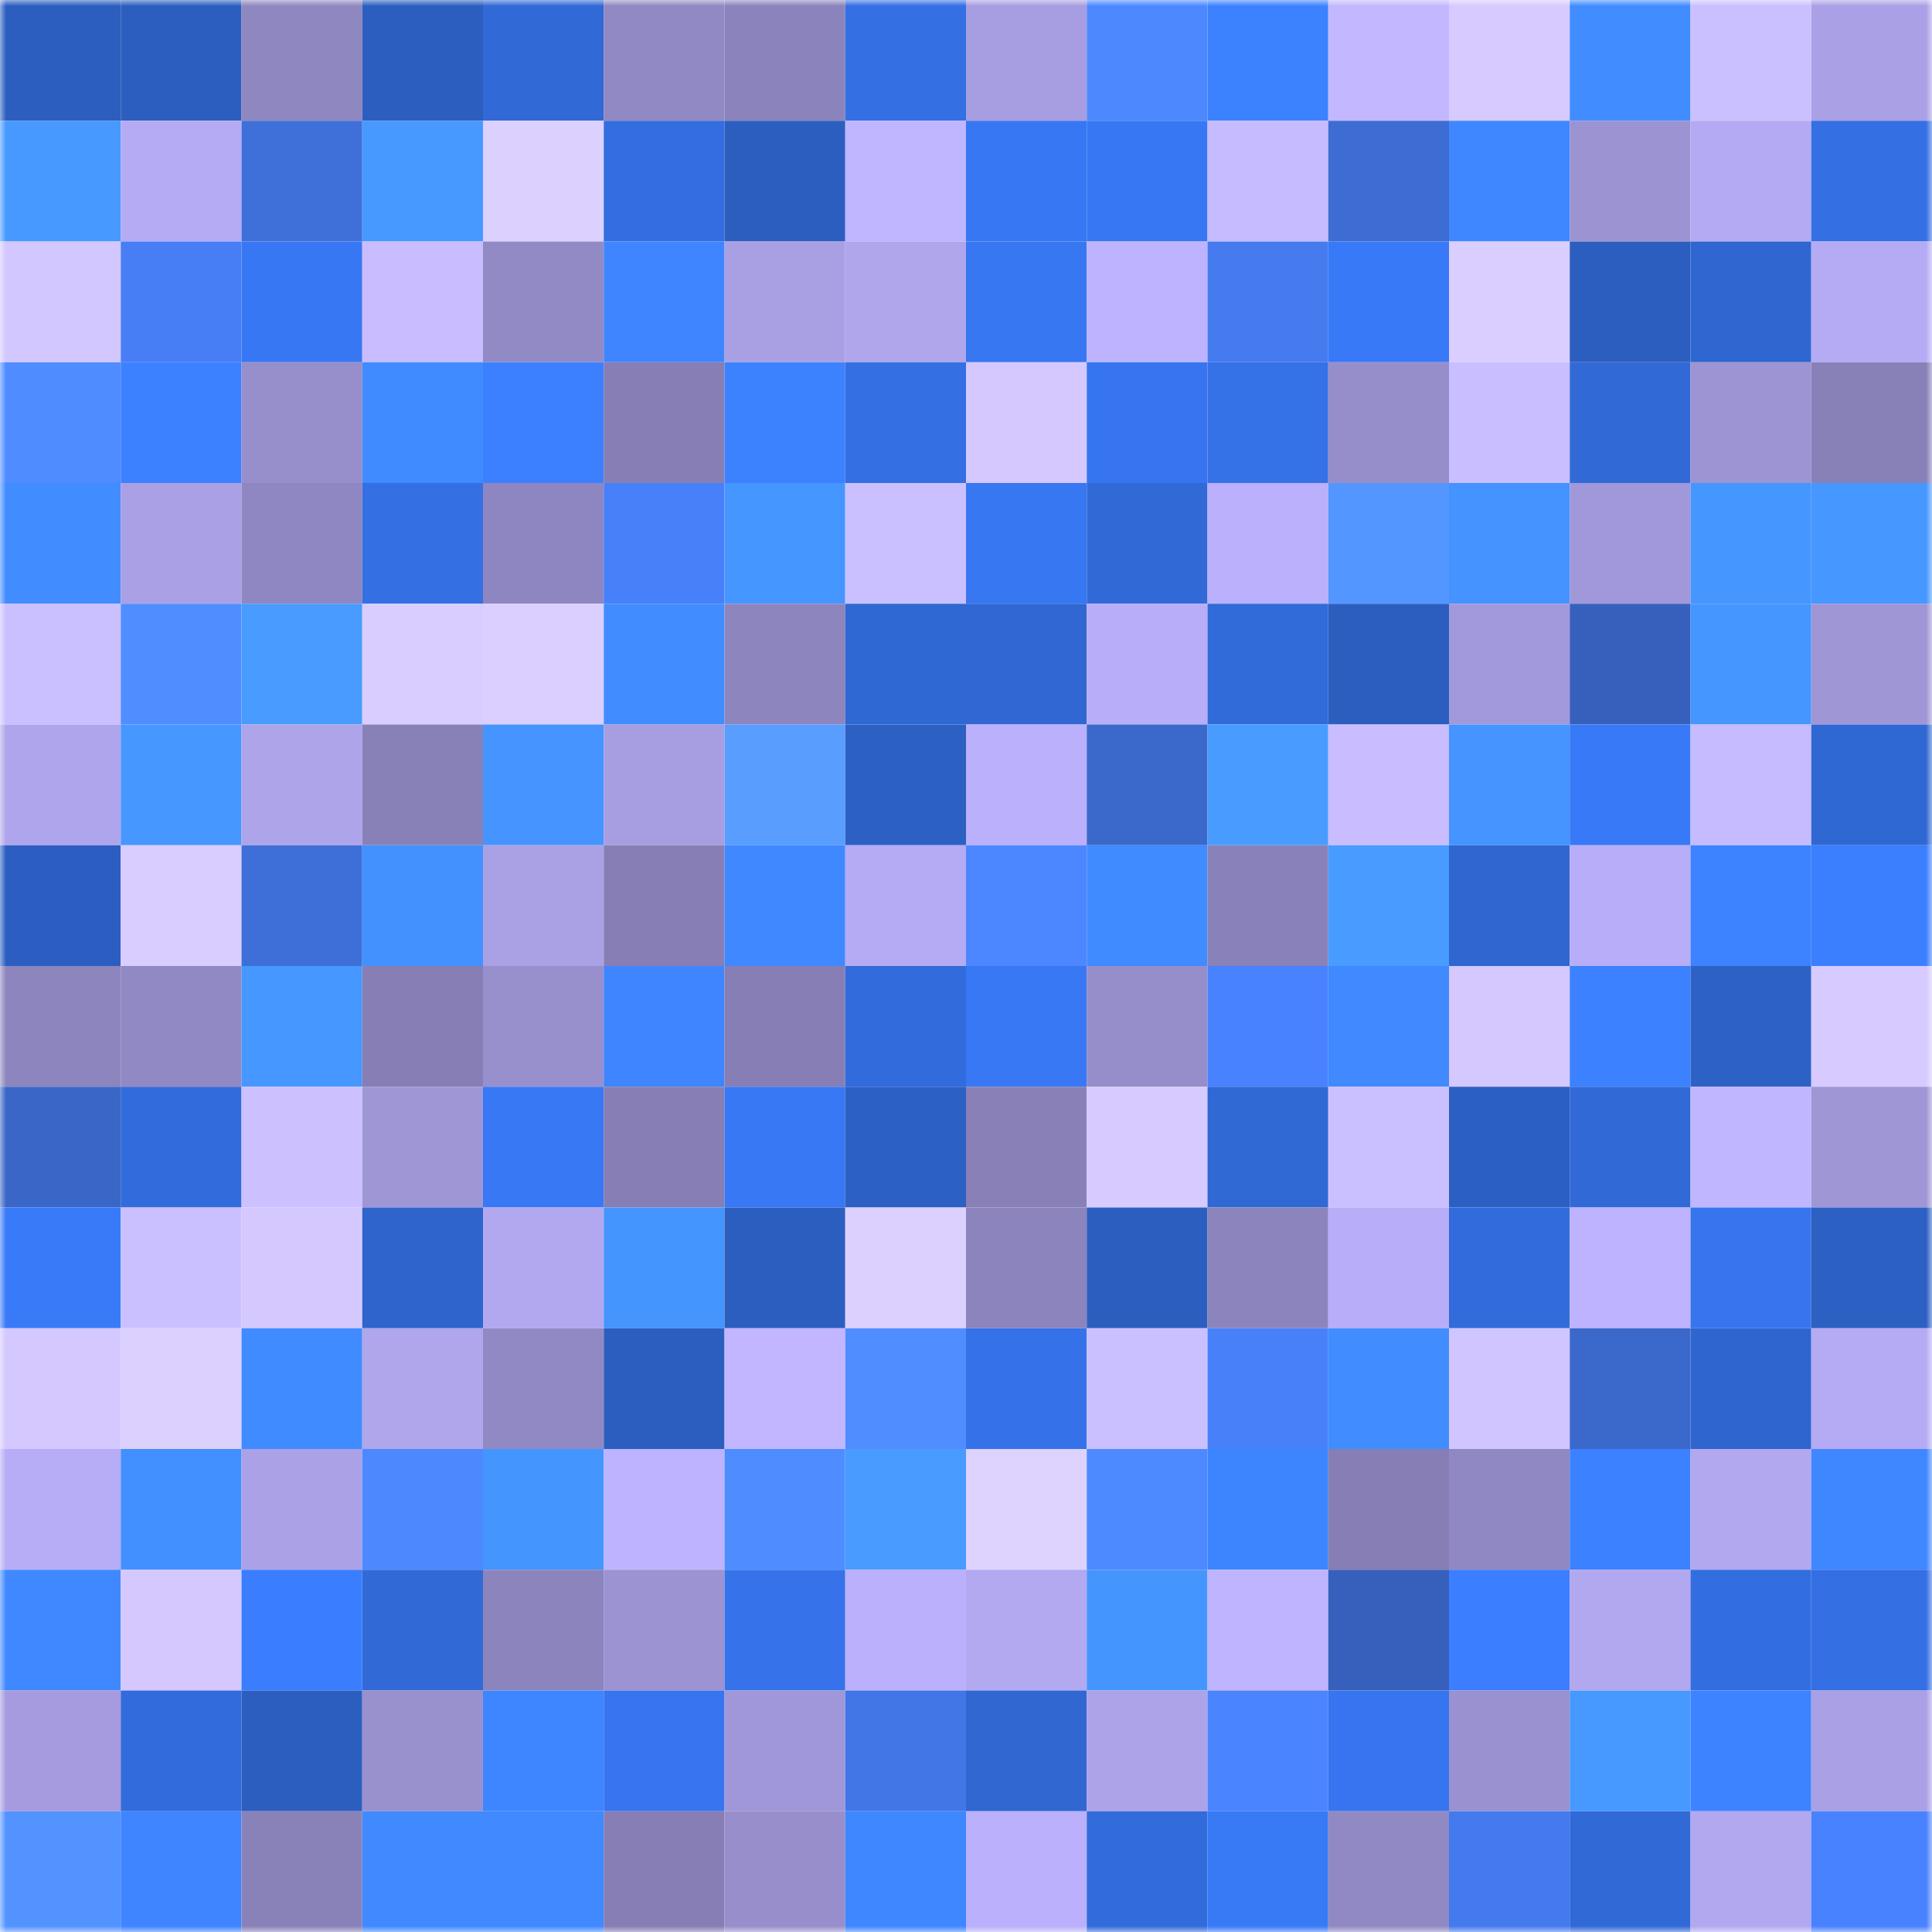 <svg viewBox="0 0 160 160" fill="none" role="img" xmlns="http://www.w3.org/2000/svg" width="240" height="240" name="basenames%2Cjoane.base.eth"><mask id="338675828" mask-type="alpha" maskUnits="userSpaceOnUse" x="0" y="0" width="160" height="160"><rect width="160" height="160" fill="#FFFFFF"></rect></mask><g mask="url(#338675828)"><rect x="0" y="0" width="10" height="10" fill="#2c5ebf"></rect><rect x="10" y="0" width="10" height="10" fill="#2c5ebf"></rect><rect x="20" y="0" width="10" height="10" fill="#8f87c0"></rect><rect x="30" y="0" width="10" height="10" fill="#2c5ebf"></rect><rect x="40" y="0" width="10" height="10" fill="#3169d6"></rect><rect x="50" y="0" width="10" height="10" fill="#9189c3"></rect><rect x="60" y="0" width="10" height="10" fill="#8b84bc"></rect><rect x="70" y="0" width="10" height="10" fill="#346fe3"></rect><rect x="80" y="0" width="10" height="10" fill="#a79de1"></rect><rect x="90" y="0" width="10" height="10" fill="#4d88ff"></rect><rect x="100" y="0" width="10" height="10" fill="#3c82ff"></rect><rect x="110" y="0" width="10" height="10" fill="#c3b8ff"></rect><rect x="120" y="0" width="10" height="10" fill="#d6caff"></rect><rect x="130" y="0" width="10" height="10" fill="#418dff"></rect><rect x="140" y="0" width="10" height="10" fill="#cbc0ff"></rect><rect x="150" y="0" width="10" height="10" fill="#aaa0e5"></rect><rect x="0" y="10" width="10" height="10" fill="#4799ff"></rect><rect x="10" y="10" width="10" height="10" fill="#b5abf4"></rect><rect x="20" y="10" width="10" height="10" fill="#3f70da"></rect><rect x="30" y="10" width="10" height="10" fill="#4799ff"></rect><rect x="40" y="10" width="10" height="10" fill="#dcd0ff"></rect><rect x="50" y="10" width="10" height="10" fill="#336ddf"></rect><rect x="60" y="10" width="10" height="10" fill="#2c5ebf"></rect><rect x="70" y="10" width="10" height="10" fill="#c0b5ff"></rect><rect x="80" y="10" width="10" height="10" fill="#3777f4"></rect><rect x="90" y="10" width="10" height="10" fill="#3777f3"></rect><rect x="100" y="10" width="10" height="10" fill="#c6bbff"></rect><rect x="110" y="10" width="10" height="10" fill="#3d6cd3"></rect><rect x="120" y="10" width="10" height="10" fill="#3f87ff"></rect><rect x="130" y="10" width="10" height="10" fill="#9c93d2"></rect><rect x="140" y="10" width="10" height="10" fill="#b4aaf3"></rect><rect x="150" y="10" width="10" height="10" fill="#346fe3"></rect><rect x="0" y="20" width="10" height="10" fill="#d3c7ff"></rect><rect x="10" y="20" width="10" height="10" fill="#477ef6"></rect><rect x="20" y="20" width="10" height="10" fill="#3777f3"></rect><rect x="30" y="20" width="10" height="10" fill="#c9bdff"></rect><rect x="40" y="20" width="10" height="10" fill="#928ac5"></rect><rect x="50" y="20" width="10" height="10" fill="#3e85ff"></rect><rect x="60" y="20" width="10" height="10" fill="#a9a0e4"></rect><rect x="70" y="20" width="10" height="10" fill="#afa6ec"></rect><rect x="80" y="20" width="10" height="10" fill="#3777f2"></rect><rect x="90" y="20" width="10" height="10" fill="#bdb3ff"></rect><rect x="100" y="20" width="10" height="10" fill="#457bef"></rect><rect x="110" y="20" width="10" height="10" fill="#3879f7"></rect><rect x="120" y="20" width="10" height="10" fill="#dacdff"></rect><rect x="130" y="20" width="10" height="10" fill="#2c5ebf"></rect><rect x="140" y="20" width="10" height="10" fill="#2f66cf"></rect><rect x="150" y="20" width="10" height="10" fill="#b5abf4"></rect><rect x="0" y="30" width="10" height="10" fill="#4f8cff"></rect><rect x="10" y="30" width="10" height="10" fill="#3c81ff"></rect><rect x="20" y="30" width="10" height="10" fill="#978ecc"></rect><rect x="30" y="30" width="10" height="10" fill="#408bff"></rect><rect x="40" y="30" width="10" height="10" fill="#3c80ff"></rect><rect x="50" y="30" width="10" height="10" fill="#867eb4"></rect><rect x="60" y="30" width="10" height="10" fill="#3c82ff"></rect><rect x="70" y="30" width="10" height="10" fill="#346fe3"></rect><rect x="80" y="30" width="10" height="10" fill="#d4c8ff"></rect><rect x="90" y="30" width="10" height="10" fill="#3675ef"></rect><rect x="100" y="30" width="10" height="10" fill="#3571e7"></rect><rect x="110" y="30" width="10" height="10" fill="#968ecb"></rect><rect x="120" y="30" width="10" height="10" fill="#c9beff"></rect><rect x="130" y="30" width="10" height="10" fill="#316ad7"></rect><rect x="140" y="30" width="10" height="10" fill="#9d94d3"></rect><rect x="150" y="30" width="10" height="10" fill="#8881b8"></rect><rect x="0" y="40" width="10" height="10" fill="#418cff"></rect><rect x="10" y="40" width="10" height="10" fill="#aaa0e5"></rect><rect x="20" y="40" width="10" height="10" fill="#8f87c1"></rect><rect x="30" y="40" width="10" height="10" fill="#346fe3"></rect><rect x="40" y="40" width="10" height="10" fill="#8e86c0"></rect><rect x="50" y="40" width="10" height="10" fill="#4880fa"></rect><rect x="60" y="40" width="10" height="10" fill="#4696ff"></rect><rect x="70" y="40" width="10" height="10" fill="#cbc0ff"></rect><rect x="80" y="40" width="10" height="10" fill="#3777f2"></rect><rect x="90" y="40" width="10" height="10" fill="#316ad7"></rect><rect x="100" y="40" width="10" height="10" fill="#bbb0fc"></rect><rect x="110" y="40" width="10" height="10" fill="#5496ff"></rect><rect x="120" y="40" width="10" height="10" fill="#4493ff"></rect><rect x="130" y="40" width="10" height="10" fill="#a198da"></rect><rect x="140" y="40" width="10" height="10" fill="#4696ff"></rect><rect x="150" y="40" width="10" height="10" fill="#4697ff"></rect><rect x="0" y="50" width="10" height="10" fill="#cbc0ff"></rect><rect x="10" y="50" width="10" height="10" fill="#508eff"></rect><rect x="20" y="50" width="10" height="10" fill="#489bff"></rect><rect x="30" y="50" width="10" height="10" fill="#d9cdff"></rect><rect x="40" y="50" width="10" height="10" fill="#dbcfff"></rect><rect x="50" y="50" width="10" height="10" fill="#418dff"></rect><rect x="60" y="50" width="10" height="10" fill="#8d85be"></rect><rect x="70" y="50" width="10" height="10" fill="#3068d3"></rect><rect x="80" y="50" width="10" height="10" fill="#3067d2"></rect><rect x="90" y="50" width="10" height="10" fill="#b8adf8"></rect><rect x="100" y="50" width="10" height="10" fill="#316ad9"></rect><rect x="110" y="50" width="10" height="10" fill="#2c5ebf"></rect><rect x="120" y="50" width="10" height="10" fill="#a299db"></rect><rect x="130" y="50" width="10" height="10" fill="#3660bc"></rect><rect x="140" y="50" width="10" height="10" fill="#4596ff"></rect><rect x="150" y="50" width="10" height="10" fill="#9f96d6"></rect><rect x="0" y="60" width="10" height="10" fill="#afa5ec"></rect><rect x="10" y="60" width="10" height="10" fill="#4697ff"></rect><rect x="20" y="60" width="10" height="10" fill="#aea4ea"></rect><rect x="30" y="60" width="10" height="10" fill="#8881b8"></rect><rect x="40" y="60" width="10" height="10" fill="#4594ff"></rect><rect x="50" y="60" width="10" height="10" fill="#a79ee1"></rect><rect x="60" y="60" width="10" height="10" fill="#599eff"></rect><rect x="70" y="60" width="10" height="10" fill="#2c60c3"></rect><rect x="80" y="60" width="10" height="10" fill="#bbb0fc"></rect><rect x="90" y="60" width="10" height="10" fill="#3b68cb"></rect><rect x="100" y="60" width="10" height="10" fill="#489cff"></rect><rect x="110" y="60" width="10" height="10" fill="#c9bdff"></rect><rect x="120" y="60" width="10" height="10" fill="#4594ff"></rect><rect x="130" y="60" width="10" height="10" fill="#3879f7"></rect><rect x="140" y="60" width="10" height="10" fill="#c6bbff"></rect><rect x="150" y="60" width="10" height="10" fill="#3068d3"></rect><rect x="0" y="70" width="10" height="10" fill="#2c5ec1"></rect><rect x="10" y="70" width="10" height="10" fill="#d9cdff"></rect><rect x="20" y="70" width="10" height="10" fill="#3e6fd8"></rect><rect x="30" y="70" width="10" height="10" fill="#4391ff"></rect><rect x="40" y="70" width="10" height="10" fill="#aaa1e5"></rect><rect x="50" y="70" width="10" height="10" fill="#867eb4"></rect><rect x="60" y="70" width="10" height="10" fill="#3f88ff"></rect><rect x="70" y="70" width="10" height="10" fill="#b5abf4"></rect><rect x="80" y="70" width="10" height="10" fill="#4c87ff"></rect><rect x="90" y="70" width="10" height="10" fill="#408bff"></rect><rect x="100" y="70" width="10" height="10" fill="#8981b9"></rect><rect x="110" y="70" width="10" height="10" fill="#489bff"></rect><rect x="120" y="70" width="10" height="10" fill="#2f66d0"></rect><rect x="130" y="70" width="10" height="10" fill="#b8adf8"></rect><rect x="140" y="70" width="10" height="10" fill="#3d83ff"></rect><rect x="150" y="70" width="10" height="10" fill="#3b7fff"></rect><rect x="0" y="80" width="10" height="10" fill="#8d85be"></rect><rect x="10" y="80" width="10" height="10" fill="#9189c3"></rect><rect x="20" y="80" width="10" height="10" fill="#4697ff"></rect><rect x="30" y="80" width="10" height="10" fill="#867eb4"></rect><rect x="40" y="80" width="10" height="10" fill="#9890cd"></rect><rect x="50" y="80" width="10" height="10" fill="#3e85ff"></rect><rect x="60" y="80" width="10" height="10" fill="#867eb4"></rect><rect x="70" y="80" width="10" height="10" fill="#326bdb"></rect><rect x="80" y="80" width="10" height="10" fill="#3878f4"></rect><rect x="90" y="80" width="10" height="10" fill="#968ecb"></rect><rect x="100" y="80" width="10" height="10" fill="#4982fe"></rect><rect x="110" y="80" width="10" height="10" fill="#4089ff"></rect><rect x="120" y="80" width="10" height="10" fill="#d4c8ff"></rect><rect x="130" y="80" width="10" height="10" fill="#3c81ff"></rect><rect x="140" y="80" width="10" height="10" fill="#2d61c6"></rect><rect x="150" y="80" width="10" height="10" fill="#d6caff"></rect><rect x="0" y="90" width="10" height="10" fill="#3966c7"></rect><rect x="10" y="90" width="10" height="10" fill="#326bdb"></rect><rect x="20" y="90" width="10" height="10" fill="#ccc0ff"></rect><rect x="30" y="90" width="10" height="10" fill="#9f96d6"></rect><rect x="40" y="90" width="10" height="10" fill="#3878f5"></rect><rect x="50" y="90" width="10" height="10" fill="#867eb4"></rect><rect x="60" y="90" width="10" height="10" fill="#3878f4"></rect><rect x="70" y="90" width="10" height="10" fill="#2c60c3"></rect><rect x="80" y="90" width="10" height="10" fill="#8880b7"></rect><rect x="90" y="90" width="10" height="10" fill="#d6caff"></rect><rect x="100" y="90" width="10" height="10" fill="#3068d4"></rect><rect x="110" y="90" width="10" height="10" fill="#cbc0ff"></rect><rect x="120" y="90" width="10" height="10" fill="#2c5fc2"></rect><rect x="130" y="90" width="10" height="10" fill="#316ad7"></rect><rect x="140" y="90" width="10" height="10" fill="#c0b5ff"></rect><rect x="150" y="90" width="10" height="10" fill="#9f96d6"></rect><rect x="0" y="100" width="10" height="10" fill="#397af9"></rect><rect x="10" y="100" width="10" height="10" fill="#cbc0ff"></rect><rect x="20" y="100" width="10" height="10" fill="#d4c8ff"></rect><rect x="30" y="100" width="10" height="10" fill="#2e64cb"></rect><rect x="40" y="100" width="10" height="10" fill="#b2a8f0"></rect><rect x="50" y="100" width="10" height="10" fill="#4595ff"></rect><rect x="60" y="100" width="10" height="10" fill="#2c5ec0"></rect><rect x="70" y="100" width="10" height="10" fill="#dcd0ff"></rect><rect x="80" y="100" width="10" height="10" fill="#8c84bc"></rect><rect x="90" y="100" width="10" height="10" fill="#2c5ebf"></rect><rect x="100" y="100" width="10" height="10" fill="#8c85bd"></rect><rect x="110" y="100" width="10" height="10" fill="#b8adf8"></rect><rect x="120" y="100" width="10" height="10" fill="#326bdb"></rect><rect x="130" y="100" width="10" height="10" fill="#bdb3ff"></rect><rect x="140" y="100" width="10" height="10" fill="#3675ee"></rect><rect x="150" y="100" width="10" height="10" fill="#2c60c3"></rect><rect x="0" y="110" width="10" height="10" fill="#d4c8ff"></rect><rect x="10" y="110" width="10" height="10" fill="#dcd0ff"></rect><rect x="20" y="110" width="10" height="10" fill="#408bff"></rect><rect x="30" y="110" width="10" height="10" fill="#afa6ec"></rect><rect x="40" y="110" width="10" height="10" fill="#9189c4"></rect><rect x="50" y="110" width="10" height="10" fill="#2c5ebf"></rect><rect x="60" y="110" width="10" height="10" fill="#c1b6ff"></rect><rect x="70" y="110" width="10" height="10" fill="#508eff"></rect><rect x="80" y="110" width="10" height="10" fill="#3572e9"></rect><rect x="90" y="110" width="10" height="10" fill="#cbc0ff"></rect><rect x="100" y="110" width="10" height="10" fill="#4880fa"></rect><rect x="110" y="110" width="10" height="10" fill="#418dff"></rect><rect x="120" y="110" width="10" height="10" fill="#d1c5ff"></rect><rect x="130" y="110" width="10" height="10" fill="#3b68cb"></rect><rect x="140" y="110" width="10" height="10" fill="#2f65cf"></rect><rect x="150" y="110" width="10" height="10" fill="#b5abf4"></rect><rect x="0" y="120" width="10" height="10" fill="#b7acf6"></rect><rect x="10" y="120" width="10" height="10" fill="#428fff"></rect><rect x="20" y="120" width="10" height="10" fill="#aba1e6"></rect><rect x="30" y="120" width="10" height="10" fill="#4d88ff"></rect><rect x="40" y="120" width="10" height="10" fill="#4595ff"></rect><rect x="50" y="120" width="10" height="10" fill="#bdb3ff"></rect><rect x="60" y="120" width="10" height="10" fill="#4f8dff"></rect><rect x="70" y="120" width="10" height="10" fill="#489bff"></rect><rect x="80" y="120" width="10" height="10" fill="#ded2ff"></rect><rect x="90" y="120" width="10" height="10" fill="#4e8aff"></rect><rect x="100" y="120" width="10" height="10" fill="#3d84ff"></rect><rect x="110" y="120" width="10" height="10" fill="#867eb4"></rect><rect x="120" y="120" width="10" height="10" fill="#9088c2"></rect><rect x="130" y="120" width="10" height="10" fill="#3c81ff"></rect><rect x="140" y="120" width="10" height="10" fill="#b2a8f0"></rect><rect x="150" y="120" width="10" height="10" fill="#3f87ff"></rect><rect x="0" y="130" width="10" height="10" fill="#3f88ff"></rect><rect x="10" y="130" width="10" height="10" fill="#d4c8ff"></rect><rect x="20" y="130" width="10" height="10" fill="#3a7dfe"></rect><rect x="30" y="130" width="10" height="10" fill="#316ad7"></rect><rect x="40" y="130" width="10" height="10" fill="#8c84bd"></rect><rect x="50" y="130" width="10" height="10" fill="#9c93d2"></rect><rect x="60" y="130" width="10" height="10" fill="#3673eb"></rect><rect x="70" y="130" width="10" height="10" fill="#bbb0fc"></rect><rect x="80" y="130" width="10" height="10" fill="#b3a9f1"></rect><rect x="90" y="130" width="10" height="10" fill="#4595ff"></rect><rect x="100" y="130" width="10" height="10" fill="#bfb4ff"></rect><rect x="110" y="130" width="10" height="10" fill="#3660bc"></rect><rect x="120" y="130" width="10" height="10" fill="#3b7eff"></rect><rect x="130" y="130" width="10" height="10" fill="#b2a8f0"></rect><rect x="140" y="130" width="10" height="10" fill="#336ee0"></rect><rect x="150" y="130" width="10" height="10" fill="#346fe3"></rect><rect x="0" y="140" width="10" height="10" fill="#a59bde"></rect><rect x="10" y="140" width="10" height="10" fill="#326bdb"></rect><rect x="20" y="140" width="10" height="10" fill="#2c5ebf"></rect><rect x="30" y="140" width="10" height="10" fill="#9990ce"></rect><rect x="40" y="140" width="10" height="10" fill="#3e86ff"></rect><rect x="50" y="140" width="10" height="10" fill="#3675ef"></rect><rect x="60" y="140" width="10" height="10" fill="#a097d8"></rect><rect x="70" y="140" width="10" height="10" fill="#4276e7"></rect><rect x="80" y="140" width="10" height="10" fill="#3067d1"></rect><rect x="90" y="140" width="10" height="10" fill="#ada3e9"></rect><rect x="100" y="140" width="10" height="10" fill="#4a84ff"></rect><rect x="110" y="140" width="10" height="10" fill="#3675ef"></rect><rect x="120" y="140" width="10" height="10" fill="#9a91d0"></rect><rect x="130" y="140" width="10" height="10" fill="#4799ff"></rect><rect x="140" y="140" width="10" height="10" fill="#3d83ff"></rect><rect x="150" y="140" width="10" height="10" fill="#aaa0e5"></rect><rect x="0" y="150" width="10" height="10" fill="#5393ff"></rect><rect x="10" y="150" width="10" height="10" fill="#3e85ff"></rect><rect x="20" y="150" width="10" height="10" fill="#8982b9"></rect><rect x="30" y="150" width="10" height="10" fill="#4089ff"></rect><rect x="40" y="150" width="10" height="10" fill="#4089ff"></rect><rect x="50" y="150" width="10" height="10" fill="#867eb4"></rect><rect x="60" y="150" width="10" height="10" fill="#978ecb"></rect><rect x="70" y="150" width="10" height="10" fill="#3f87ff"></rect><rect x="80" y="150" width="10" height="10" fill="#bab0fb"></rect><rect x="90" y="150" width="10" height="10" fill="#326bdb"></rect><rect x="100" y="150" width="10" height="10" fill="#3879f6"></rect><rect x="110" y="150" width="10" height="10" fill="#9189c3"></rect><rect x="120" y="150" width="10" height="10" fill="#457aee"></rect><rect x="130" y="150" width="10" height="10" fill="#316ad7"></rect><rect x="140" y="150" width="10" height="10" fill="#b2a8f0"></rect><rect x="150" y="150" width="10" height="10" fill="#4982fe"></rect></g></svg>